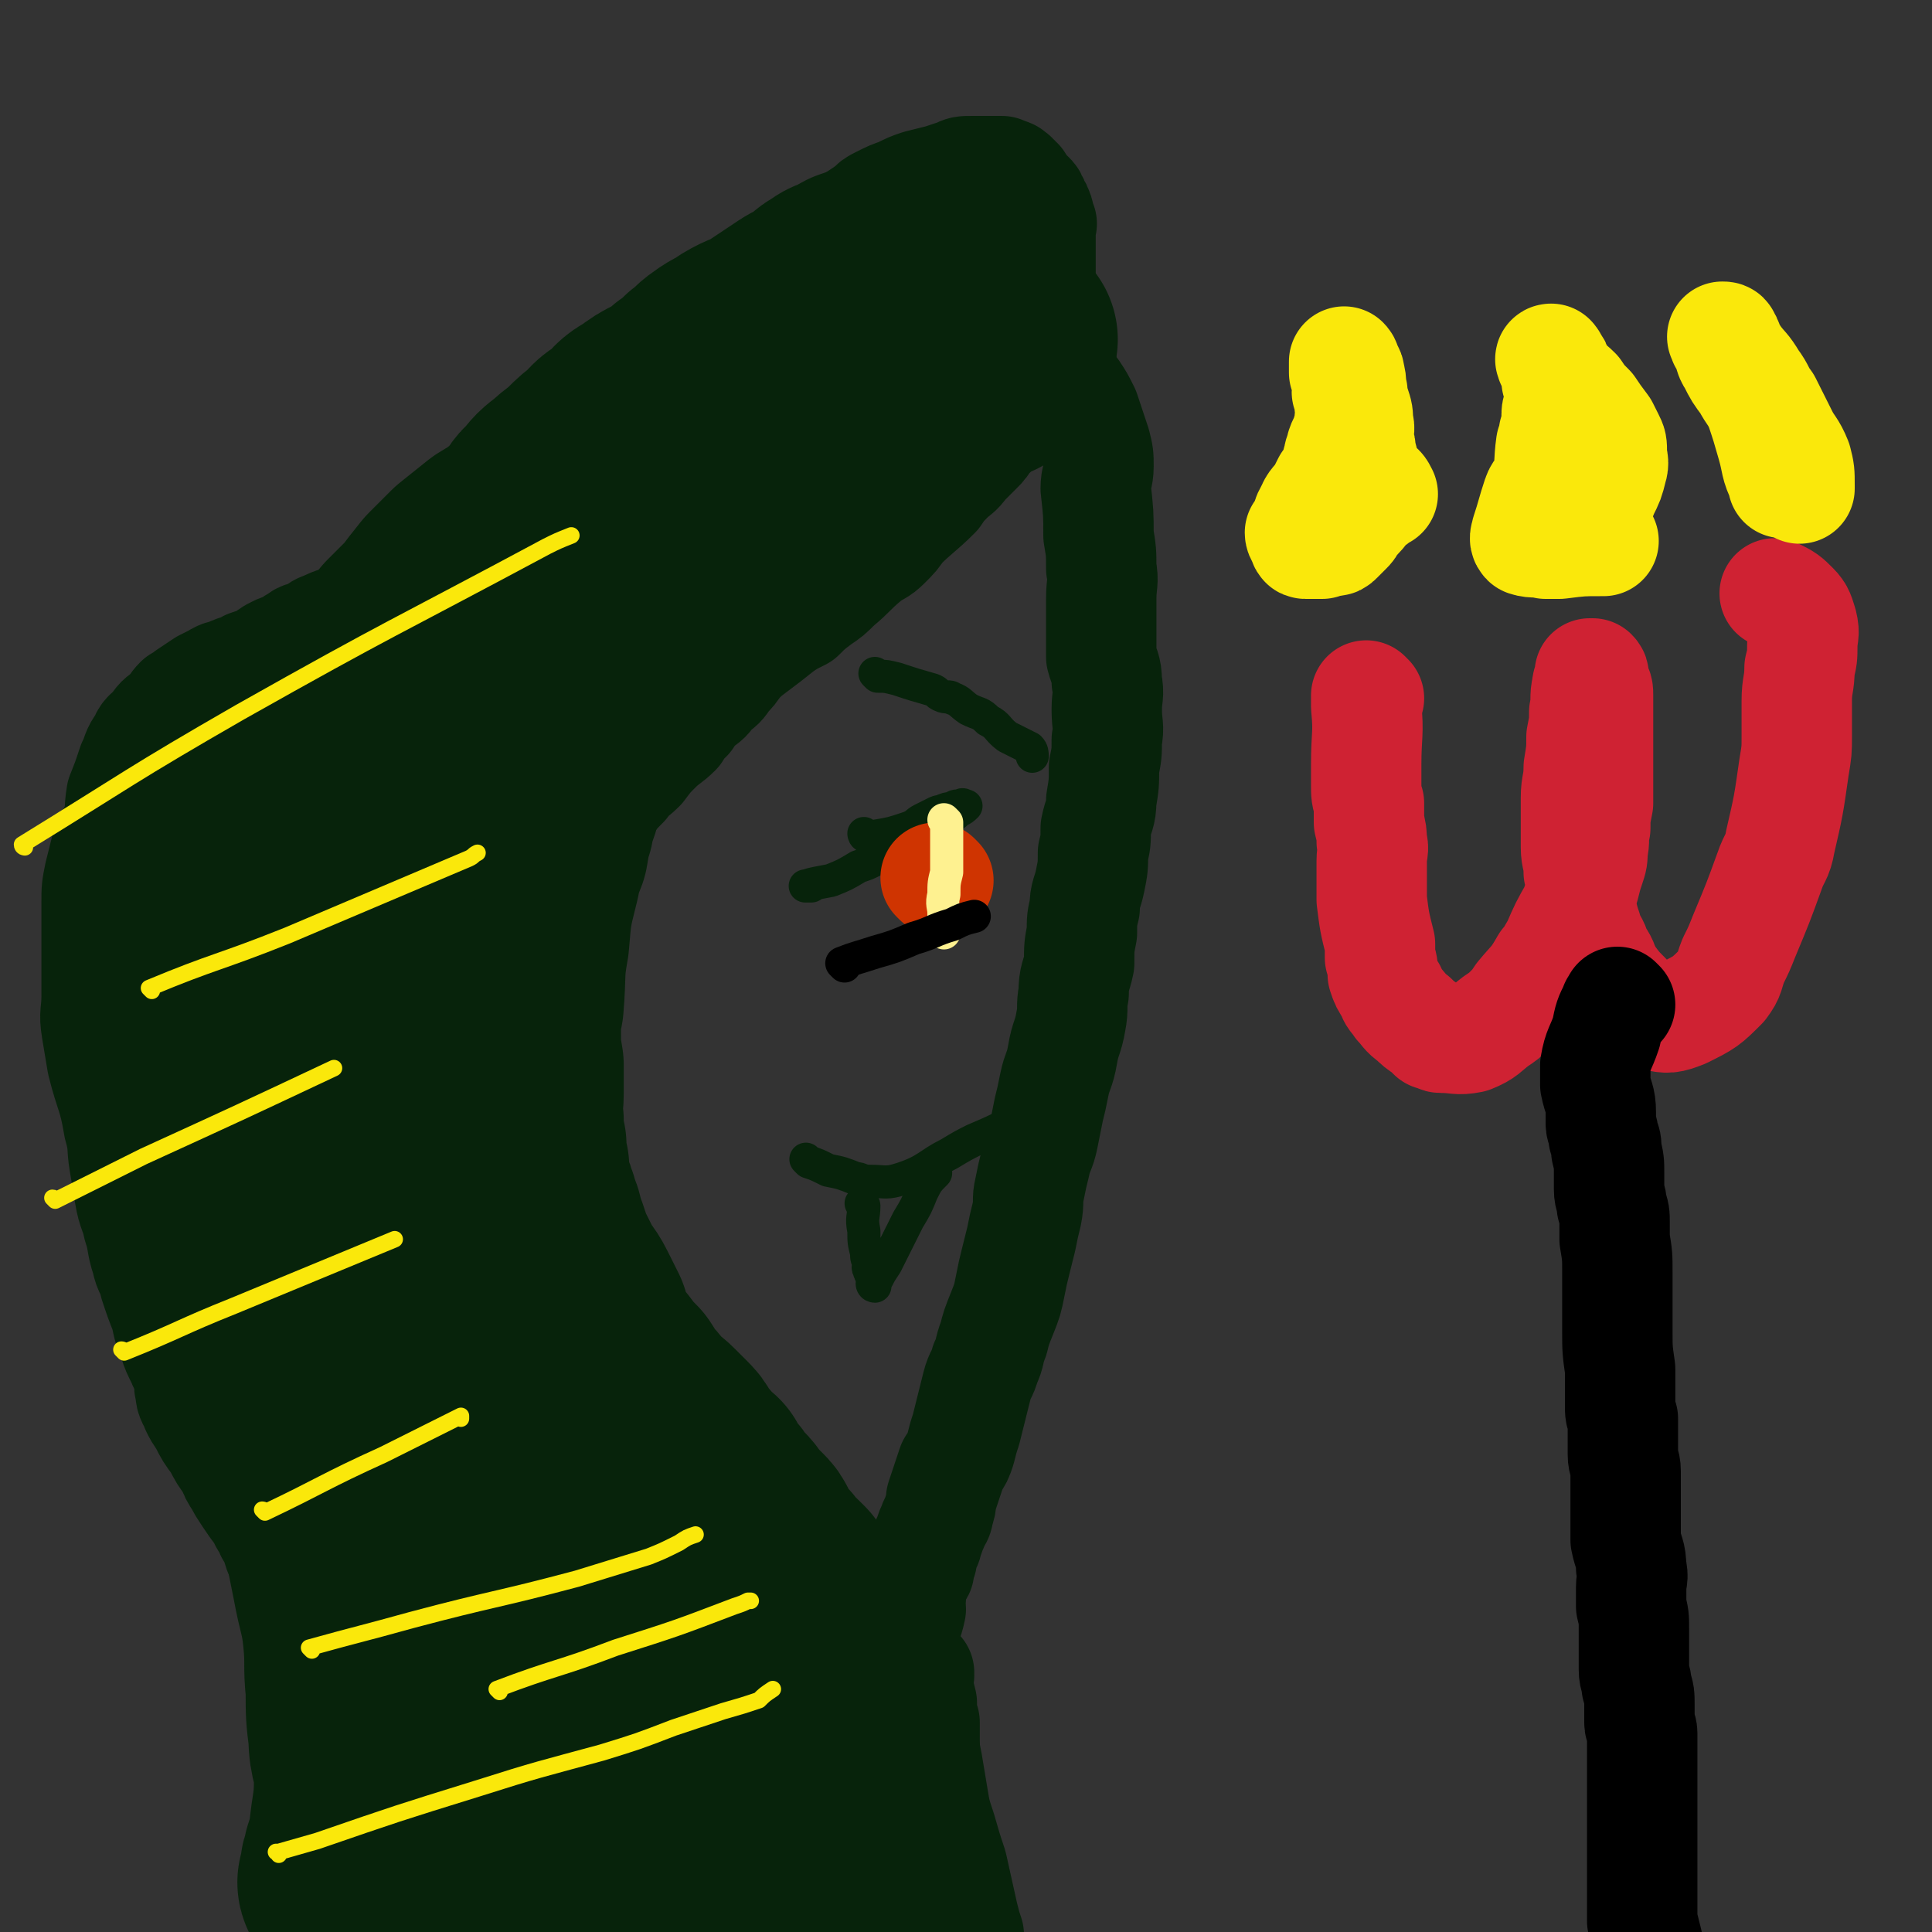 <svg viewBox='0 0 700 700' version='1.1' xmlns='http://www.w3.org/2000/svg' xmlns:xlink='http://www.w3.org/1999/xlink'><rect x="0" y="0" width="700" height="700" fill="#333333" stroke="none"/><g fill='none' stroke='#07230B' stroke-width='80' stroke-linecap='round' stroke-linejoin='round'><path d='M315,662c0,0 -1,-1 -1,-1 0,0 0,0 1,0 0,0 0,0 0,0 0,1 -1,0 -1,0 0,0 0,0 1,0 0,0 0,0 0,0 0,1 -1,0 -1,0 0,0 0,0 1,0 0,0 0,0 0,0 0,1 -1,0 -1,0 0,0 0,0 1,0 0,0 0,0 0,0 0,-1 0,-1 0,-3 -1,-5 -1,-5 -3,-10 0,-3 -1,-3 -1,-6 -2,-4 -2,-4 -3,-8 -1,-1 -1,-1 -1,-2 -1,-1 -1,-1 -1,-2 -1,-1 0,-1 0,-2 -1,-2 -1,-2 -1,-3 -1,-2 -1,-2 -1,-3 -1,-2 -1,-2 -1,-3 -1,-2 -1,-2 -2,-4 -1,-3 -1,-3 -2,-5 -1,-3 0,-3 -1,-5 0,-2 -1,-2 -1,-4 -1,-2 -1,-2 -2,-4 -1,-2 -1,-2 -3,-4 -1,-1 -1,-1 -2,-2 0,-1 1,-1 1,-3 -1,-1 -1,-1 -2,-3 0,-2 0,-2 -1,-4 0,-1 0,-1 -1,-2 0,-1 -1,0 -1,-2 -1,-1 -1,-1 -1,-3 -1,-1 -1,-1 -2,-2 -2,-1 -2,0 -3,-1 -1,-2 -1,-2 -1,-3 -1,-2 -1,-1 -2,-2 -1,-1 -2,-1 -2,-2 -1,-1 -1,-2 -1,-2 -1,-2 -2,-1 -2,-2 -1,-1 0,-1 0,-2 -1,-2 -1,-2 -2,-3 -1,-1 -1,-1 -2,-2 -2,-2 -2,-2 -3,-3 -1,-2 -1,-2 -2,-3 -2,-2 -2,-1 -3,-3 -1,-2 -1,-2 -3,-4 -2,-2 -2,-2 -3,-5 -3,-2 -3,-2 -5,-5 -2,-2 -2,-2 -4,-5 -1,-2 -1,-2 -3,-4 -2,-2 -2,-2 -4,-4 -3,-3 -3,-2 -5,-4 -2,-2 -2,-3 -4,-5 -3,-3 -3,-4 -5,-7 -3,-3 -3,-3 -6,-7 -3,-3 -3,-3 -6,-7 -2,-4 -1,-4 -2,-8 -2,-4 -2,-4 -4,-8 -2,-4 -3,-4 -5,-8 -2,-4 -2,-4 -4,-8 -1,-3 -1,-3 -2,-6 -2,-4 -1,-5 -3,-9 -1,-4 -1,-4 -3,-8 -1,-5 -1,-5 -1,-9 -1,-4 -1,-4 -1,-8 -1,-4 -1,-4 -1,-9 -1,-5 0,-5 0,-10 0,-5 0,-5 0,-10 -1,-6 -1,-6 -1,-12 0,-5 0,-5 1,-10 1,-12 0,-12 2,-23 1,-12 1,-12 4,-24 1,-5 1,-5 3,-10 1,-5 0,-5 2,-9 1,-6 2,-6 3,-11 2,-5 2,-5 3,-10 2,-4 2,-4 3,-8 2,-4 2,-4 4,-8 2,-4 2,-4 3,-8 2,-3 3,-3 4,-6 2,-4 1,-5 3,-9 3,-4 4,-4 7,-8 3,-3 3,-3 6,-7 2,-3 2,-3 4,-6 2,-3 2,-3 4,-6 2,-3 2,-3 5,-6 2,-2 2,-2 4,-5 2,-3 1,-3 4,-6 2,-3 2,-2 5,-5 2,-2 1,-3 4,-5 2,-3 2,-3 4,-5 3,-2 3,-2 6,-4 3,-2 3,-2 6,-4 6,-5 6,-5 12,-10 3,-2 3,-2 6,-4 5,-3 5,-4 9,-7 2,-2 2,-2 4,-4 8,-4 8,-4 16,-9 5,-2 5,-2 9,-4 13,-5 13,-5 26,-9 2,-1 2,-1 4,-1 '/><path d='M315,662c0,0 -1,-1 -1,-1 0,0 0,0 1,0 0,0 0,0 0,0 0,1 -1,0 -1,0 0,0 0,0 1,0 0,0 0,0 0,0 0,1 0,0 -1,0 -3,0 -3,1 -7,2 -6,1 -7,1 -13,1 -5,0 -5,0 -10,-1 -6,-1 -6,-1 -11,-3 -7,-2 -6,-2 -12,-5 -6,-4 -6,-4 -12,-7 -6,-3 -6,-4 -12,-7 -5,-3 -5,-3 -11,-7 -4,-3 -4,-3 -8,-6 -3,-2 -3,-3 -6,-5 -4,-4 -5,-3 -9,-8 -5,-5 -4,-6 -9,-12 -4,-7 -4,-7 -8,-14 -5,-8 -5,-8 -9,-16 -4,-7 -4,-8 -7,-15 -3,-7 -3,-7 -6,-15 -4,-10 -4,-10 -8,-19 -3,-11 -3,-11 -7,-22 -3,-9 -3,-9 -5,-18 -3,-11 -3,-11 -5,-21 -3,-11 -4,-11 -6,-23 -2,-9 -3,-9 -4,-18 -2,-11 -2,-11 -2,-22 -1,-10 -1,-10 0,-19 0,-8 1,-8 2,-17 1,-8 1,-8 3,-16 1,-8 0,-8 2,-16 2,-13 2,-13 6,-26 2,-7 3,-7 6,-14 6,-14 6,-14 12,-27 3,-7 2,-7 6,-14 3,-6 3,-6 7,-13 5,-7 5,-7 9,-14 5,-6 5,-6 9,-13 4,-5 4,-5 9,-10 4,-6 4,-6 8,-11 5,-5 5,-6 10,-10 6,-4 7,-4 13,-8 6,-4 6,-4 12,-8 4,-2 4,-2 7,-5 3,-2 2,-3 5,-5 4,-3 4,-3 9,-5 4,-3 4,-3 9,-5 3,-2 3,-2 5,-4 4,-2 4,-2 7,-5 4,-2 5,-1 9,-4 2,-1 2,-2 4,-4 2,-2 2,-3 4,-4 1,-2 1,-1 3,-2 1,-1 1,-1 2,-2 0,-1 1,-1 2,-1 0,-1 0,-1 1,-1 0,-1 0,-1 0,-1 0,0 0,0 0,0 0,0 -1,-1 -1,-1 0,0 1,1 1,2 -1,1 -2,1 -3,3 -4,3 -4,3 -8,6 -4,4 -4,5 -9,8 -4,4 -5,4 -10,7 -5,4 -5,4 -10,7 -9,7 -9,7 -17,14 -10,8 -10,8 -19,16 -5,4 -5,4 -9,8 -4,4 -4,4 -7,8 -3,3 -3,3 -5,6 -3,4 -4,3 -7,6 -4,3 -4,3 -7,6 -4,3 -3,4 -7,6 -4,3 -4,2 -8,5 -4,2 -4,2 -8,5 -3,2 -3,2 -6,5 -3,3 -3,3 -7,6 -5,4 -5,5 -11,9 -6,5 -7,5 -14,9 -3,2 -3,2 -6,4 -3,2 -3,2 -5,4 -3,2 -3,2 -6,4 -2,2 -2,2 -4,3 -1,1 -2,1 -3,3 -2,1 -2,1 -3,3 -2,1 -2,1 -4,3 -2,1 -2,1 -3,2 -2,1 -2,1 -3,3 -2,1 -2,1 -3,3 -1,1 -2,1 -3,2 -1,2 -1,2 -2,4 -1,2 -1,2 -2,4 -1,2 -1,2 -2,4 -1,2 -1,2 -2,4 -1,3 -1,3 -2,5 -1,3 -1,3 -2,6 -1,4 0,4 -1,8 -1,4 -1,4 -2,8 -1,3 -1,3 -1,7 0,4 0,4 0,8 0,4 -1,4 -1,7 0,4 0,4 0,8 0,5 0,5 1,10 1,5 1,5 1,11 1,5 1,5 2,10 1,5 1,5 2,10 1,5 1,5 2,11 1,4 1,4 2,9 1,5 1,5 2,11 2,7 2,7 4,13 2,6 2,6 5,12 2,6 1,7 3,13 2,6 2,6 3,12 2,6 2,6 4,12 3,7 3,7 6,13 3,7 2,7 6,13 3,6 3,6 6,12 3,7 3,7 6,14 3,5 3,5 6,10 3,5 2,5 5,11 2,5 2,5 5,10 2,4 3,4 5,9 2,4 2,4 4,7 2,5 1,5 4,9 2,5 2,5 5,9 2,4 3,4 5,7 3,4 3,4 5,8 3,4 3,4 5,8 3,3 4,3 6,6 2,2 2,2 3,5 2,3 2,4 4,7 3,3 3,3 5,6 1,1 1,2 2,3 1,2 1,2 2,4 0,2 0,2 1,3 2,2 2,2 4,4 0,1 0,1 1,2 0,0 0,0 0,0 0,1 -1,1 -1,0 0,-1 1,-1 1,-3 -1,-6 -1,-6 -2,-12 -1,-8 -1,-8 -2,-17 -1,-10 -1,-10 -2,-20 -1,-13 -1,-13 -2,-25 -1,-11 -1,-11 -2,-23 -1,-8 -1,-8 -2,-17 0,-9 1,-9 1,-18 0,-6 -1,-6 -1,-12 0,-3 0,-3 0,-6 0,-1 0,-1 0,-3 0,-1 0,-1 0,-3 0,0 0,1 0,1 0,-1 -1,-1 0,-2 0,0 0,0 1,1 2,0 2,0 4,2 3,3 3,3 6,7 8,13 8,13 16,27 9,19 9,19 17,38 4,9 3,9 6,18 6,19 5,19 10,38 2,5 2,5 3,10 1,4 1,4 2,8 0,0 0,0 0,0 -3,-1 -4,0 -6,-2 -5,-3 -5,-4 -10,-8 -13,-13 -13,-13 -26,-27 -7,-7 -7,-7 -14,-15 -14,-17 -14,-17 -27,-33 -5,-7 -6,-7 -10,-13 -5,-7 -5,-7 -9,-14 -4,-5 -3,-6 -7,-11 -4,-5 -4,-5 -8,-9 -3,-4 -4,-4 -7,-8 -2,-2 -2,-2 -4,-4 -1,-2 -1,-2 -2,-4 -3,-3 -3,-3 -5,-6 -2,-1 -2,-1 -4,-3 -1,-1 -1,-1 -3,-3 0,0 0,0 0,0 -1,-1 -1,-2 -2,-2 -1,0 -1,1 -1,2 -1,1 -1,1 -1,2 -1,5 -1,5 0,10 0,6 1,6 2,13 1,10 1,10 3,20 2,10 2,10 4,20 2,11 3,11 4,21 1,10 0,10 1,19 0,9 0,9 1,17 0,8 2,8 2,16 0,10 -1,10 -2,21 -1,4 -1,4 -2,7 0,1 0,1 0,2 0,1 -1,1 -1,2 0,2 0,2 0,3 0,1 0,1 0,2 0,0 0,0 0,0 0,0 0,0 0,0 0,1 -1,0 -1,0 0,0 1,0 1,0 0,0 0,0 0,0 0,1 -1,1 -1,0 0,-1 1,-1 1,-2 2,-6 2,-6 3,-11 2,-11 2,-11 4,-22 1,-11 1,-11 3,-22 1,-13 1,-13 4,-26 1,-9 1,-9 4,-18 2,-7 2,-7 4,-14 2,-8 2,-8 4,-16 2,-5 2,-5 3,-10 1,-2 1,-2 2,-4 1,-2 1,-2 2,-4 1,-1 1,-1 2,-2 0,0 0,0 1,1 0,0 1,0 1,1 1,3 2,3 2,7 1,7 1,7 1,13 0,7 0,7 0,15 0,9 0,9 0,19 -1,9 -1,9 -2,17 -1,10 -1,10 -2,19 -1,10 -1,10 -2,21 -1,7 -1,7 -1,14 -1,6 -1,6 -1,13 -1,4 -1,4 -1,8 0,3 0,3 0,6 0,2 -1,2 -1,3 0,0 0,0 0,0 0,0 0,0 0,0 -1,-4 -1,-4 -1,-9 -1,-15 -1,-15 -2,-29 -1,-18 -1,-18 -2,-35 -1,-20 -2,-20 -4,-40 -1,-18 -2,-18 -3,-36 -2,-16 -2,-16 -4,-31 -1,-16 -1,-16 -3,-32 -1,-12 -1,-12 -2,-24 -2,-10 -2,-10 -3,-19 -2,-10 -2,-10 -3,-19 -2,-9 -2,-9 -3,-18 -1,-7 -1,-7 -2,-14 -1,-7 -1,-7 -2,-14 0,-6 0,-6 1,-12 0,-5 0,-5 1,-11 1,-5 0,-6 1,-11 1,-7 1,-7 2,-13 1,-5 2,-5 3,-11 4,-13 4,-13 8,-25 2,-6 3,-6 5,-11 2,-5 3,-5 5,-10 1,-4 1,-4 2,-8 1,-4 1,-4 3,-8 2,-6 2,-6 4,-11 2,-5 2,-4 5,-9 2,-4 2,-4 4,-8 1,-3 1,-3 3,-6 2,-4 2,-4 5,-7 2,-3 2,-3 5,-6 3,-3 3,-3 6,-6 4,-3 4,-3 7,-7 3,-3 2,-4 5,-6 3,-4 3,-4 7,-7 3,-3 4,-3 7,-6 3,-3 3,-3 7,-6 3,-4 3,-3 7,-6 3,-3 3,-4 7,-6 4,-3 4,-3 8,-5 4,-2 4,-2 7,-5 3,-2 3,-2 6,-5 3,-2 3,-3 6,-5 4,-3 4,-2 8,-5 5,-3 5,-2 10,-5 3,-2 3,-2 6,-4 3,-2 3,-2 6,-4 3,-2 4,-1 6,-3 3,-2 2,-3 5,-4 2,-2 3,-2 6,-3 2,-1 1,-1 3,-2 3,-1 3,-1 6,-2 2,0 2,-1 4,-1 3,-1 3,0 5,-1 2,-1 2,-2 4,-2 2,-1 2,-1 4,-1 2,-1 2,0 4,0 1,0 1,-1 3,-1 0,0 0,0 1,0 1,0 1,0 3,0 1,0 1,0 2,0 0,0 0,-1 0,-1 0,0 0,0 1,0 0,0 0,0 0,0 0,0 -1,-1 -1,-1 0,0 1,1 2,1 0,0 0,0 0,0 0,0 -1,-1 -1,-1 0,0 0,1 1,1 0,0 0,0 0,0 0,0 -1,-1 -1,-1 0,0 0,1 1,1 0,0 0,0 0,0 -1,0 -1,0 -1,1 -2,1 -2,1 -4,2 -3,2 -3,2 -6,3 -8,4 -8,3 -16,7 -7,4 -6,4 -13,9 -4,2 -4,2 -8,4 -10,6 -11,5 -21,11 -10,6 -10,7 -20,13 -5,4 -5,4 -10,7 -5,4 -5,4 -10,7 -6,4 -6,4 -13,8 -6,4 -6,4 -12,8 -6,4 -6,4 -12,9 -6,5 -6,5 -12,10 -5,4 -5,4 -10,7 -5,4 -5,4 -10,8 -4,4 -4,4 -8,8 -4,5 -4,5 -7,9 -4,4 -4,4 -8,8 -2,4 -2,4 -4,7 -2,2 -2,2 -3,4 -1,1 -1,1 -2,2 -1,1 0,2 -1,3 -1,1 -1,0 -2,1 -1,0 -1,0 -1,1 0,0 0,0 0,0 0,0 -1,-1 -1,-1 0,0 0,1 1,1 2,0 2,0 3,-1 3,-2 3,-2 6,-4 5,-3 5,-2 9,-5 6,-4 6,-4 11,-7 7,-4 8,-3 14,-7 8,-4 8,-4 15,-9 7,-4 7,-4 14,-9 8,-4 8,-3 15,-7 8,-4 8,-4 16,-7 8,-5 8,-5 16,-9 8,-5 9,-5 17,-8 8,-4 9,-3 17,-7 7,-4 7,-4 14,-8 7,-4 8,-3 15,-7 6,-3 5,-3 11,-6 6,-3 6,-2 12,-4 2,-1 2,-1 4,-3 3,-1 3,0 5,-1 2,-1 1,-2 3,-3 1,0 1,0 2,-1 1,0 1,-1 2,-1 1,-1 1,-1 3,-1 1,-1 1,-1 1,-1 '/></g>
<g fill='none' stroke='#07230B' stroke-width='40' stroke-linecap='round' stroke-linejoin='round'><path d='M193,326c0,0 -1,-1 -1,-1 0,0 0,0 1,1 0,0 0,0 0,0 0,0 -1,-1 -1,-1 0,0 0,0 1,1 0,0 0,0 0,0 0,0 -1,0 -1,-1 0,0 0,0 1,-1 3,-3 3,-3 7,-7 2,-4 2,-4 5,-8 2,-3 2,-3 4,-6 3,-3 3,-2 6,-6 3,-3 2,-3 5,-6 3,-4 3,-4 6,-7 3,-4 3,-3 6,-6 3,-4 3,-4 6,-7 3,-3 4,-3 7,-6 2,-3 1,-3 4,-5 2,-3 2,-3 4,-5 3,-2 3,-2 5,-5 3,-2 3,-2 5,-5 2,-2 2,-2 4,-5 3,-3 3,-3 7,-6 4,-3 4,-3 9,-7 3,-2 3,-2 7,-4 3,-3 3,-3 7,-6 3,-2 3,-2 6,-5 6,-5 5,-5 11,-10 4,-3 4,-2 7,-5 3,-3 3,-3 5,-6 6,-6 7,-6 13,-12 2,-3 2,-3 5,-6 2,-2 3,-2 5,-5 2,-2 2,-2 5,-5 2,-2 2,-2 3,-4 2,-2 1,-2 2,-3 2,-2 2,-2 4,-4 2,-2 2,-2 4,-5 2,-2 1,-2 3,-4 1,-2 2,-1 3,-4 1,-2 1,-2 2,-5 0,-2 -1,-2 -1,-5 1,-2 1,-2 2,-4 0,-2 0,-2 1,-4 0,-2 0,-2 0,-5 1,-2 0,-2 0,-4 0,-2 0,-2 0,-4 0,-1 0,-1 0,-3 0,-2 0,-2 0,-4 0,-2 0,-2 0,-4 0,-2 0,-2 0,-3 0,-2 0,-2 0,-3 0,-2 0,-2 0,-3 0,-1 0,-1 0,-2 0,-1 0,-1 0,-2 0,-1 0,-1 0,-2 0,-1 1,-1 0,-1 0,-1 0,0 -1,-1 0,-1 0,-1 0,-2 0,0 1,0 0,-1 0,-1 0,-1 -1,-2 0,-1 0,-1 -1,-2 0,-1 0,-1 -1,-2 -1,0 -1,0 -1,-1 -1,-1 -1,-1 -2,-2 0,0 0,0 -1,-1 0,0 0,0 0,-1 0,0 0,0 -1,0 0,-1 0,-1 0,-1 0,0 0,0 -1,0 0,0 0,0 0,-1 0,0 0,0 -1,0 0,-1 0,-1 -1,-1 -1,-1 -1,0 -2,-1 0,0 0,0 -1,0 -1,0 -1,0 -3,0 -1,0 -1,0 -3,0 -2,0 -2,0 -4,0 -3,0 -3,0 -5,1 -3,1 -3,1 -6,2 -4,1 -4,1 -8,2 -3,1 -3,1 -7,3 -3,1 -3,1 -7,3 -2,1 -2,1 -4,3 -3,2 -3,2 -6,4 -5,3 -5,3 -10,7 -3,2 -3,2 -6,5 -7,5 -6,5 -13,10 -3,3 -3,3 -6,5 -3,3 -4,3 -7,5 -3,3 -2,3 -5,6 -2,3 -2,3 -5,5 -3,3 -3,3 -6,6 -2,3 -2,3 -4,5 -2,3 -2,3 -5,5 -2,3 -3,3 -6,5 -2,3 -2,3 -5,5 -2,2 -2,2 -5,4 -2,2 -2,3 -4,5 -2,2 -3,2 -4,4 -3,2 -2,2 -4,5 -2,2 -2,2 -4,4 -3,3 -3,4 -6,6 -2,2 -2,2 -5,4 -3,2 -3,2 -6,5 -3,2 -2,3 -5,5 -3,2 -3,2 -6,3 -3,2 -3,3 -6,4 -3,2 -3,1 -6,2 -2,1 -1,2 -2,3 -3,2 -3,2 -6,3 -2,2 -2,2 -5,3 -2,1 -2,1 -5,3 -3,2 -3,2 -6,3 -2,1 -2,1 -4,2 -3,1 -3,1 -6,3 -4,1 -4,1 -8,3 -3,1 -3,1 -5,2 -3,1 -3,1 -5,2 -3,1 -2,1 -5,3 -2,1 -3,0 -5,2 -2,1 -2,1 -4,3 -2,0 -2,0 -4,1 -2,1 -2,1 -4,3 -3,1 -3,1 -6,2 -3,2 -3,1 -7,3 -2,1 -2,0 -5,2 -2,1 -2,1 -4,2 -3,2 -3,2 -6,4 -1,1 -1,1 -3,2 -2,2 -2,3 -4,5 -3,2 -3,2 -5,5 -2,2 -3,2 -4,5 -3,4 -2,4 -4,8 -2,6 -2,6 -4,11 -1,6 0,6 -2,12 -2,4 -3,4 -4,9 -1,4 -1,4 -2,8 -1,5 -1,5 -1,10 0,6 0,6 0,11 0,6 0,6 0,12 0,6 0,6 0,11 0,6 -1,6 0,12 1,6 1,6 2,12 3,12 4,11 6,23 2,7 1,7 2,13 1,6 1,6 2,12 1,6 2,6 3,11 2,6 1,6 3,12 1,5 2,4 3,9 2,6 2,6 4,11 1,5 1,5 3,10 1,3 1,3 3,7 1,3 2,3 3,5 0,3 -1,3 0,6 0,3 1,3 2,6 1,2 1,2 3,5 2,4 2,4 5,8 2,4 2,4 5,8 1,3 1,3 3,6 1,2 1,2 3,5 2,3 2,3 5,7 1,3 2,3 3,6 2,3 2,4 3,7 2,4 2,4 4,9 2,4 2,4 4,8 2,3 2,3 4,6 2,4 2,4 3,7 1,3 1,3 2,6 1,3 0,4 1,7 2,4 2,4 4,9 1,3 1,3 2,7 2,4 2,4 3,7 1,4 1,4 1,8 0,3 0,3 0,6 0,4 0,4 0,8 -1,4 -1,4 -3,8 -1,4 -1,4 -3,8 -1,3 -2,3 -3,6 -1,3 0,4 0,8 -1,5 -1,5 -3,10 -2,6 -3,6 -6,11 '/><path d='M355,89c0,0 -1,0 -1,-1 0,0 0,1 0,1 0,0 0,0 0,0 1,0 0,0 0,-1 0,0 0,1 0,1 0,0 0,0 0,0 1,0 0,0 0,-1 0,0 0,1 0,1 0,0 0,0 0,0 1,0 0,-1 0,-1 0,1 1,1 2,2 2,5 2,5 5,9 2,3 2,3 5,6 1,2 1,2 3,4 2,2 2,2 4,5 2,3 2,3 4,5 1,3 1,3 2,6 2,3 3,3 5,6 1,3 1,3 2,6 1,3 1,3 3,5 2,3 2,3 4,7 1,3 1,3 2,6 1,3 1,3 2,6 1,4 1,4 1,8 0,4 -1,4 -1,8 1,9 1,9 1,17 1,6 1,6 1,12 1,5 0,5 0,11 0,5 0,5 0,11 0,5 0,5 0,10 1,4 2,4 2,9 1,5 0,5 0,10 0,6 1,6 0,11 0,5 0,5 -1,10 0,6 0,6 -1,12 0,5 -1,5 -2,10 0,5 0,5 -1,9 0,5 0,5 -1,10 -1,5 -2,5 -2,10 -1,4 -1,4 -1,9 -1,5 -1,5 -1,11 -1,5 -2,5 -2,11 -1,5 0,5 -1,10 -1,6 -2,6 -3,12 -1,6 -2,6 -3,11 -1,5 -1,5 -2,9 -1,5 -1,5 -2,10 -1,5 -2,5 -3,10 -1,4 -1,4 -2,9 -1,4 0,4 -1,9 -1,4 -1,4 -2,9 -1,4 -1,4 -2,8 -1,4 -1,4 -2,9 -1,5 -1,5 -3,10 -2,5 -2,5 -3,9 -2,5 -1,5 -3,9 -1,4 -2,4 -3,8 -1,4 -1,4 -2,8 -1,4 -1,4 -2,8 -1,3 -1,3 -2,7 -1,3 -1,3 -3,6 -1,3 -1,3 -2,6 -1,3 -1,3 -2,6 0,2 0,2 -1,5 0,2 -1,2 -2,5 -1,2 -1,3 -2,5 0,2 -1,2 -1,3 -1,2 -1,2 -1,4 -1,2 -1,2 -1,4 -1,2 -2,1 -2,3 -1,3 -1,3 -1,7 -1,2 0,2 0,4 -1,5 -2,5 -2,9 0,5 0,5 1,10 1,4 2,3 3,7 1,4 1,4 2,8 0,4 0,4 1,7 0,4 0,4 0,7 0,3 0,3 0,6 0,2 0,2 0,5 0,2 0,2 0,5 0,2 0,2 0,4 0,1 0,1 0,3 0,1 -1,2 0,3 0,1 0,1 1,2 0,1 -1,1 0,2 0,0 0,0 1,0 0,1 0,2 0,3 0,1 0,1 0,2 0,0 0,0 0,1 0,1 0,1 0,2 0,1 -1,1 0,2 0,1 1,1 1,2 0,1 0,1 0,2 -1,2 0,2 0,4 0,3 -2,4 0,7 1,5 2,5 5,9 2,4 2,4 4,7 '/><path d='M333,607c0,0 -1,-1 -1,-1 0,0 0,0 1,0 0,0 0,0 0,0 0,1 -1,0 -1,0 0,0 0,0 1,0 0,0 0,0 0,0 0,4 -1,4 0,8 0,7 0,7 1,14 1,6 1,6 2,11 1,6 1,6 2,12 1,6 1,6 3,12 2,7 2,7 4,13 2,9 2,9 4,18 1,4 1,4 2,7 '/><path d='M149,618c0,0 -1,-1 -1,-1 0,0 1,0 1,0 0,0 0,0 0,0 0,1 -1,0 -1,0 0,0 1,0 1,0 0,0 0,0 0,0 -1,4 0,4 -1,8 -3,10 -3,10 -7,20 -2,6 -2,6 -5,12 -3,5 -4,5 -6,11 -2,6 -1,6 -2,12 -2,5 -2,5 -3,10 -2,3 -2,3 -3,7 -2,3 -2,3 -3,6 -2,2 -2,2 -3,4 -2,1 -2,1 -3,2 0,0 0,0 0,0 0,0 0,0 0,0 0,1 -1,0 -1,0 2,-1 3,0 5,-1 4,-4 3,-4 7,-8 6,-5 6,-5 11,-10 4,-3 4,-3 7,-7 0,0 0,0 0,0 '/></g>
<g fill='none' stroke='#07230B' stroke-width='12' stroke-linecap='round' stroke-linejoin='round'><path d='M314,303c0,0 -1,-1 -1,-1 0,0 0,0 1,1 0,0 0,0 0,0 0,0 -1,-1 -1,-1 0,0 0,0 1,1 0,0 0,0 0,0 0,0 -1,-1 -1,-1 0,0 0,0 1,1 0,0 0,0 0,0 0,0 -1,-1 -1,-1 0,0 0,0 1,1 0,0 0,0 0,0 0,0 -1,-1 -1,-1 0,0 0,1 1,1 1,0 1,0 3,0 6,-1 6,-1 12,-3 3,-1 3,-2 5,-3 2,-1 2,-1 4,-2 2,-1 2,-1 3,-1 2,-1 2,-1 4,-1 1,-1 1,-1 3,-1 1,-1 1,0 2,0 0,0 0,0 0,0 0,0 0,0 0,0 0,0 0,0 0,0 -2,2 -2,1 -4,3 -3,2 -3,3 -6,5 -5,3 -5,3 -10,5 -4,1 -4,1 -8,3 -3,1 -3,2 -6,4 -2,1 -2,1 -5,2 -5,3 -5,3 -10,5 -5,1 -6,1 -9,2 -1,0 1,0 2,0 '/><path d='M318,245c0,0 -1,-1 -1,-1 0,0 0,0 1,1 0,0 0,0 0,0 0,0 -1,-1 -1,-1 0,0 0,0 1,1 0,0 0,0 0,0 0,0 -1,-1 -1,-1 0,0 0,0 1,1 0,0 0,0 0,0 3,0 3,0 7,1 6,2 6,2 13,4 2,1 1,1 3,2 2,1 3,0 4,1 3,1 3,2 6,4 4,2 4,1 7,4 4,2 3,3 7,6 4,2 4,2 8,4 1,1 1,2 1,3 '/><path d='M293,421c0,0 -1,-1 -1,-1 0,0 0,0 1,1 0,0 0,0 0,0 0,0 -1,-1 -1,-1 0,0 0,0 1,1 0,0 0,0 0,0 0,0 -1,-1 -1,-1 0,0 0,0 1,1 0,0 0,0 0,0 3,1 3,1 7,3 5,1 5,1 10,3 2,0 2,1 5,1 6,0 6,1 12,-1 9,-3 9,-5 17,-9 5,-3 5,-3 9,-5 7,-3 7,-3 13,-6 1,-1 1,-1 2,-1 '/><path d='M313,437c0,0 -1,-1 -1,-1 0,0 0,0 1,1 0,0 0,0 0,0 0,0 -1,-1 -1,-1 0,0 0,0 1,1 0,0 0,0 0,0 0,0 -1,-1 -1,-1 0,0 0,0 1,1 0,0 0,0 0,0 0,0 -1,-1 -1,-1 0,0 0,0 1,1 0,0 0,0 0,0 0,0 -1,-1 -1,-1 0,0 0,0 1,1 0,0 0,0 0,0 0,0 -1,-1 -1,-1 0,0 0,0 1,1 0,0 0,0 0,0 0,0 -1,-1 -1,-1 0,0 1,0 1,1 0,4 -1,4 0,9 0,4 0,4 1,8 0,2 0,2 1,3 0,2 -1,2 0,3 0,1 0,1 1,2 0,1 0,1 1,2 0,1 0,1 0,1 0,0 0,0 0,1 0,0 0,0 0,0 0,0 -1,0 -1,-1 0,-1 1,-1 2,-2 1,-2 1,-2 3,-5 4,-8 4,-8 8,-16 3,-5 3,-5 5,-10 2,-4 2,-4 5,-7 '/></g>
<g fill='none' stroke='#CF3401' stroke-width='24' stroke-linecap='round' stroke-linejoin='round'><path d='M337,318c0,0 -1,-1 -1,-1 0,0 0,0 1,1 0,0 0,0 0,0 0,0 -1,-1 -1,-1 0,0 0,0 1,1 '/></g>
<g fill='none' stroke='#CF3401' stroke-width='40' stroke-linecap='round' stroke-linejoin='round'><path d='M340,319c0,0 -1,-1 -1,-1 0,0 0,0 1,1 0,0 0,0 0,0 0,0 -1,-1 -1,-1 0,0 0,0 1,1 '/></g>
<g fill='none' stroke='#FEF190' stroke-width='12' stroke-linecap='round' stroke-linejoin='round'><path d='M343,298c0,0 -1,-1 -1,-1 0,0 0,0 1,1 0,0 0,0 0,0 0,0 -1,-1 -1,-1 0,0 0,0 1,1 0,0 0,0 0,0 0,0 -1,-1 -1,-1 0,0 0,0 1,1 0,0 0,0 0,0 0,2 0,2 0,4 0,7 0,7 0,14 -1,4 -1,4 -1,8 -1,4 0,4 0,7 0,3 0,3 0,7 0,0 0,0 0,0 '/></g>
<g fill='none' stroke='#000000' stroke-width='12' stroke-linecap='round' stroke-linejoin='round'><path d='M306,350c0,0 -1,-1 -1,-1 0,0 0,0 1,1 0,0 0,0 0,0 0,0 -1,-1 -1,-1 0,0 0,0 1,1 0,0 0,0 0,0 0,0 -1,-1 -1,-1 5,-2 6,-2 12,-4 7,-2 7,-2 14,-5 7,-2 7,-3 14,-5 4,-2 4,-2 8,-3 '/></g>
<g fill='none' stroke='#CF2233' stroke-width='40' stroke-linecap='round' stroke-linejoin='round'><path d='M496,253c0,0 -1,-1 -1,-1 0,0 0,0 0,1 0,0 0,0 0,0 1,0 0,-1 0,-1 0,0 0,0 0,1 0,0 0,0 0,0 1,0 0,-1 0,-1 0,0 0,0 0,1 0,0 0,0 0,0 1,0 0,-1 0,-1 0,1 0,2 0,4 1,10 0,10 0,21 0,3 0,3 0,7 0,4 0,4 1,7 0,4 0,4 0,7 1,4 1,4 1,7 1,3 0,3 0,7 0,7 0,7 0,14 1,8 1,8 3,16 0,3 0,3 0,5 1,3 1,3 1,6 1,3 1,3 3,6 1,3 1,2 3,5 2,2 2,3 5,5 2,2 2,2 5,4 1,1 1,1 2,2 2,0 2,1 3,1 6,0 6,1 11,0 5,-2 5,-3 9,-6 3,-2 3,-2 5,-4 2,-2 2,-2 4,-5 5,-6 5,-5 9,-12 2,-2 2,-3 4,-6 3,-7 3,-7 7,-14 1,-4 1,-4 3,-8 1,-4 1,-4 2,-7 1,-3 1,-3 1,-6 1,-4 0,-4 1,-8 0,-4 0,-4 1,-9 0,-4 0,-4 0,-9 0,-4 0,-4 0,-9 0,-4 0,-4 0,-7 0,-3 0,-3 0,-5 0,-2 0,-2 0,-5 0,-2 0,-2 0,-4 0,-2 0,-2 -1,-4 0,-1 -1,-1 -1,-2 0,-1 1,-1 0,-2 0,0 0,1 -1,1 0,0 0,0 0,0 1,0 0,-1 0,-1 0,0 0,0 0,1 0,2 -1,2 -1,4 -1,4 0,4 -1,9 0,4 0,4 -1,9 0,5 0,5 -1,11 0,6 -1,6 -1,11 0,5 0,5 0,10 0,4 0,4 0,8 0,4 1,4 1,9 1,4 1,4 1,7 0,4 0,4 0,7 1,4 1,4 2,7 1,4 2,4 3,7 1,3 2,3 3,6 1,2 1,3 2,4 3,4 3,4 6,7 1,2 1,2 3,3 3,3 3,4 8,4 4,1 5,1 10,-1 8,-4 8,-4 14,-10 3,-4 2,-4 4,-9 2,-4 2,-4 4,-9 5,-12 5,-12 9,-23 2,-6 3,-5 4,-11 3,-13 3,-13 5,-27 1,-6 1,-6 1,-11 0,-7 0,-7 0,-13 0,-6 1,-6 1,-12 1,-4 1,-4 1,-8 0,-4 1,-4 0,-8 -1,-3 -1,-4 -3,-6 -3,-3 -3,-3 -7,-5 '/></g>
<g fill='none' stroke='#000000' stroke-width='40' stroke-linecap='round' stroke-linejoin='round'><path d='M587,364c0,0 -1,-1 -1,-1 0,0 0,0 0,1 0,0 0,0 0,0 1,0 0,-1 0,-1 0,0 0,0 0,1 0,0 0,0 0,0 1,0 0,-1 0,-1 0,0 0,0 0,1 0,0 0,0 0,0 1,0 0,-1 0,-1 0,0 0,0 0,1 0,0 0,0 0,0 0,0 -1,0 -1,1 -2,4 -2,4 -3,9 -2,6 -3,6 -4,12 0,3 0,4 0,7 1,5 2,5 2,10 0,2 0,2 0,4 0,2 1,2 1,5 1,2 1,2 1,5 1,4 1,4 1,8 0,3 0,3 0,6 0,3 1,3 1,6 1,3 1,3 1,6 0,3 0,3 0,6 1,6 1,6 1,12 0,6 0,6 0,13 0,4 0,4 0,8 0,7 0,7 1,14 0,4 0,4 0,8 0,2 0,2 0,5 0,3 0,3 1,5 0,3 0,3 0,7 0,3 0,3 0,6 0,3 1,3 1,6 0,4 0,4 0,7 0,7 0,7 0,14 0,2 0,2 0,4 1,5 2,5 2,10 1,4 0,4 0,7 0,4 0,4 0,7 1,4 1,4 1,8 0,4 0,4 0,8 0,4 0,4 0,7 0,3 1,3 1,6 1,3 1,3 1,7 0,3 0,3 0,6 0,2 1,2 1,4 0,3 0,3 0,5 0,3 0,3 0,6 0,2 0,2 0,4 0,3 0,3 0,5 0,3 0,3 0,5 0,3 0,3 0,5 0,3 0,3 0,6 0,2 0,2 0,4 0,3 0,3 0,5 0,2 0,2 0,4 0,2 0,2 0,3 0,2 0,2 0,4 0,3 0,3 0,5 0,4 0,4 0,7 1,4 1,4 2,8 0,5 0,5 0,10 0,1 1,1 1,1 '/></g>
<g fill='none' stroke='#FAE80B' stroke-width='40' stroke-linecap='round' stroke-linejoin='round'><path d='M498,181c0,0 -1,-1 -1,-1 0,0 0,1 0,1 0,0 0,0 0,0 1,0 0,-1 0,-1 0,0 0,1 0,1 0,0 0,0 0,0 1,0 0,-1 0,-1 0,0 0,1 0,1 0,0 0,0 0,0 1,0 0,-1 0,-1 0,0 0,1 0,1 0,0 0,0 0,0 1,0 0,-1 0,-1 0,0 0,1 0,1 0,0 0,0 0,0 1,0 0,-1 0,-1 0,0 0,1 0,1 0,0 0,0 0,0 1,0 0,-1 0,-1 -1,1 0,1 -1,2 -3,4 -3,4 -6,7 -1,2 -1,2 -2,3 -2,2 -2,2 -3,3 -1,1 -1,1 -2,1 -2,0 -2,0 -4,1 -1,0 -1,0 -3,0 0,0 0,0 0,0 0,0 0,0 -1,0 -1,0 -1,0 -2,0 -1,0 0,-1 -1,-2 0,0 0,1 0,0 0,0 -1,-1 -1,-2 1,-1 1,-1 2,-3 1,-2 0,-2 2,-5 1,-3 2,-3 4,-6 1,-2 1,-2 2,-4 2,-1 2,-1 3,-4 0,-2 0,-2 1,-5 0,-2 1,-2 1,-4 1,-3 2,-3 2,-5 1,-3 1,-3 1,-5 1,-3 1,-3 0,-5 0,-3 0,-3 -1,-5 0,-2 1,-2 0,-4 0,-2 0,-2 -1,-3 0,-1 0,-1 0,-2 0,-1 0,-1 0,-1 0,0 0,0 0,0 1,0 0,-1 0,-1 0,0 0,1 0,2 1,1 2,1 2,3 1,3 0,3 1,6 0,2 0,2 1,5 1,3 1,3 1,6 1,3 0,3 0,6 1,3 1,3 1,5 1,3 1,3 1,5 1,2 1,2 2,4 1,1 1,1 2,3 2,1 2,1 3,3 0,0 0,0 0,0 '/><path d='M581,196c0,0 -1,-1 -1,-1 0,0 0,1 0,1 0,0 0,0 0,0 1,0 0,-1 0,-1 0,0 0,1 0,1 0,0 0,0 0,0 1,0 0,-1 0,-1 0,0 1,1 0,1 -7,0 -7,0 -15,1 -2,0 -2,0 -5,0 -3,-1 -4,0 -7,-1 -1,-1 0,-2 0,-3 2,-6 2,-7 4,-13 1,-3 2,-2 3,-5 2,-7 1,-7 2,-14 1,-2 1,-2 1,-4 1,-1 1,-1 1,-3 0,-2 0,-2 0,-4 0,-2 1,-2 1,-3 0,-3 0,-3 0,-5 0,-2 0,-2 -1,-4 0,-2 0,-2 0,-4 0,-1 0,-1 -1,-2 0,-1 0,0 -1,-1 0,0 0,0 0,0 1,0 0,-1 0,-1 0,0 0,1 0,1 0,0 0,0 0,0 1,0 -1,-1 0,-1 1,3 2,4 4,7 2,3 2,2 5,5 2,3 2,3 5,6 2,3 2,3 5,7 1,2 1,2 2,4 1,2 1,2 1,5 0,3 1,3 0,6 -1,4 -1,4 -3,8 -2,5 -2,5 -4,9 0,0 0,0 0,0 '/><path d='M647,175c-1,0 -1,-1 -1,-1 0,0 0,1 0,1 0,0 0,0 0,0 0,0 0,-1 0,-1 0,0 0,1 0,1 0,0 0,0 0,0 0,0 0,0 0,-1 -3,-6 -2,-6 -4,-13 -2,-7 -2,-7 -4,-13 -2,-5 -3,-5 -5,-9 -3,-4 -3,-4 -5,-8 -2,-3 -1,-3 -2,-6 0,-1 0,-1 -1,-2 0,-1 0,-1 -1,-1 0,0 0,0 0,0 0,0 0,0 0,0 1,1 0,1 1,2 2,3 2,3 4,6 3,4 3,3 6,8 3,4 2,4 5,8 3,6 3,6 6,12 2,4 3,4 5,9 1,4 1,4 1,9 0,0 0,0 0,1 '/></g>
<g fill='none' stroke='#FAE80B' stroke-width='6' stroke-linecap='round' stroke-linejoin='round'><path d='M101,672c0,0 0,-1 -1,-1 0,0 1,0 1,0 0,0 0,0 0,0 7,-2 7,-2 14,-4 29,-10 29,-10 58,-19 22,-7 23,-7 45,-13 13,-4 13,-4 26,-9 9,-3 9,-3 18,-6 7,-2 7,-2 13,-4 2,-2 2,-2 5,-4 '/><path d='M181,613c0,0 -1,-1 -1,-1 0,0 0,0 1,0 0,0 0,0 0,0 0,1 -1,0 -1,0 21,-8 22,-7 43,-15 22,-7 22,-7 43,-15 3,-1 3,-1 5,-2 0,0 0,0 1,0 '/><path d='M113,598c0,0 -1,-1 -1,-1 0,0 1,0 1,0 0,0 0,0 0,0 0,1 -1,0 -1,0 18,-5 19,-5 37,-10 30,-8 30,-7 60,-15 13,-4 13,-4 26,-8 5,-2 5,-2 11,-5 3,-2 3,-2 6,-3 '/><path d='M96,548c0,0 0,-1 -1,-1 0,0 1,0 1,1 0,0 0,0 0,0 0,0 0,-1 -1,-1 0,0 1,1 1,1 21,-10 21,-11 43,-21 14,-7 14,-7 28,-14 0,0 0,1 0,1 '/><path d='M45,490c0,0 0,-1 -1,-1 0,0 1,0 1,1 0,0 0,0 0,0 0,0 0,-1 -1,-1 0,0 1,1 1,1 20,-8 20,-9 40,-17 29,-12 29,-12 58,-24 0,0 0,0 0,0 '/><path d='M20,435c0,0 0,-1 -1,-1 0,0 1,1 1,1 16,-8 16,-8 32,-16 35,-16 35,-16 69,-32 '/><path d='M55,359c0,0 0,-1 -1,-1 0,0 1,0 1,1 0,0 0,0 0,0 0,0 -1,-1 -1,-1 24,-10 25,-9 50,-19 33,-14 33,-14 66,-28 2,-1 1,-1 3,-2 '/><path d='M9,307c0,0 -1,0 -1,-1 39,-24 39,-25 79,-48 55,-31 55,-30 111,-60 4,-2 4,-2 9,-4 '/></g>
</svg>